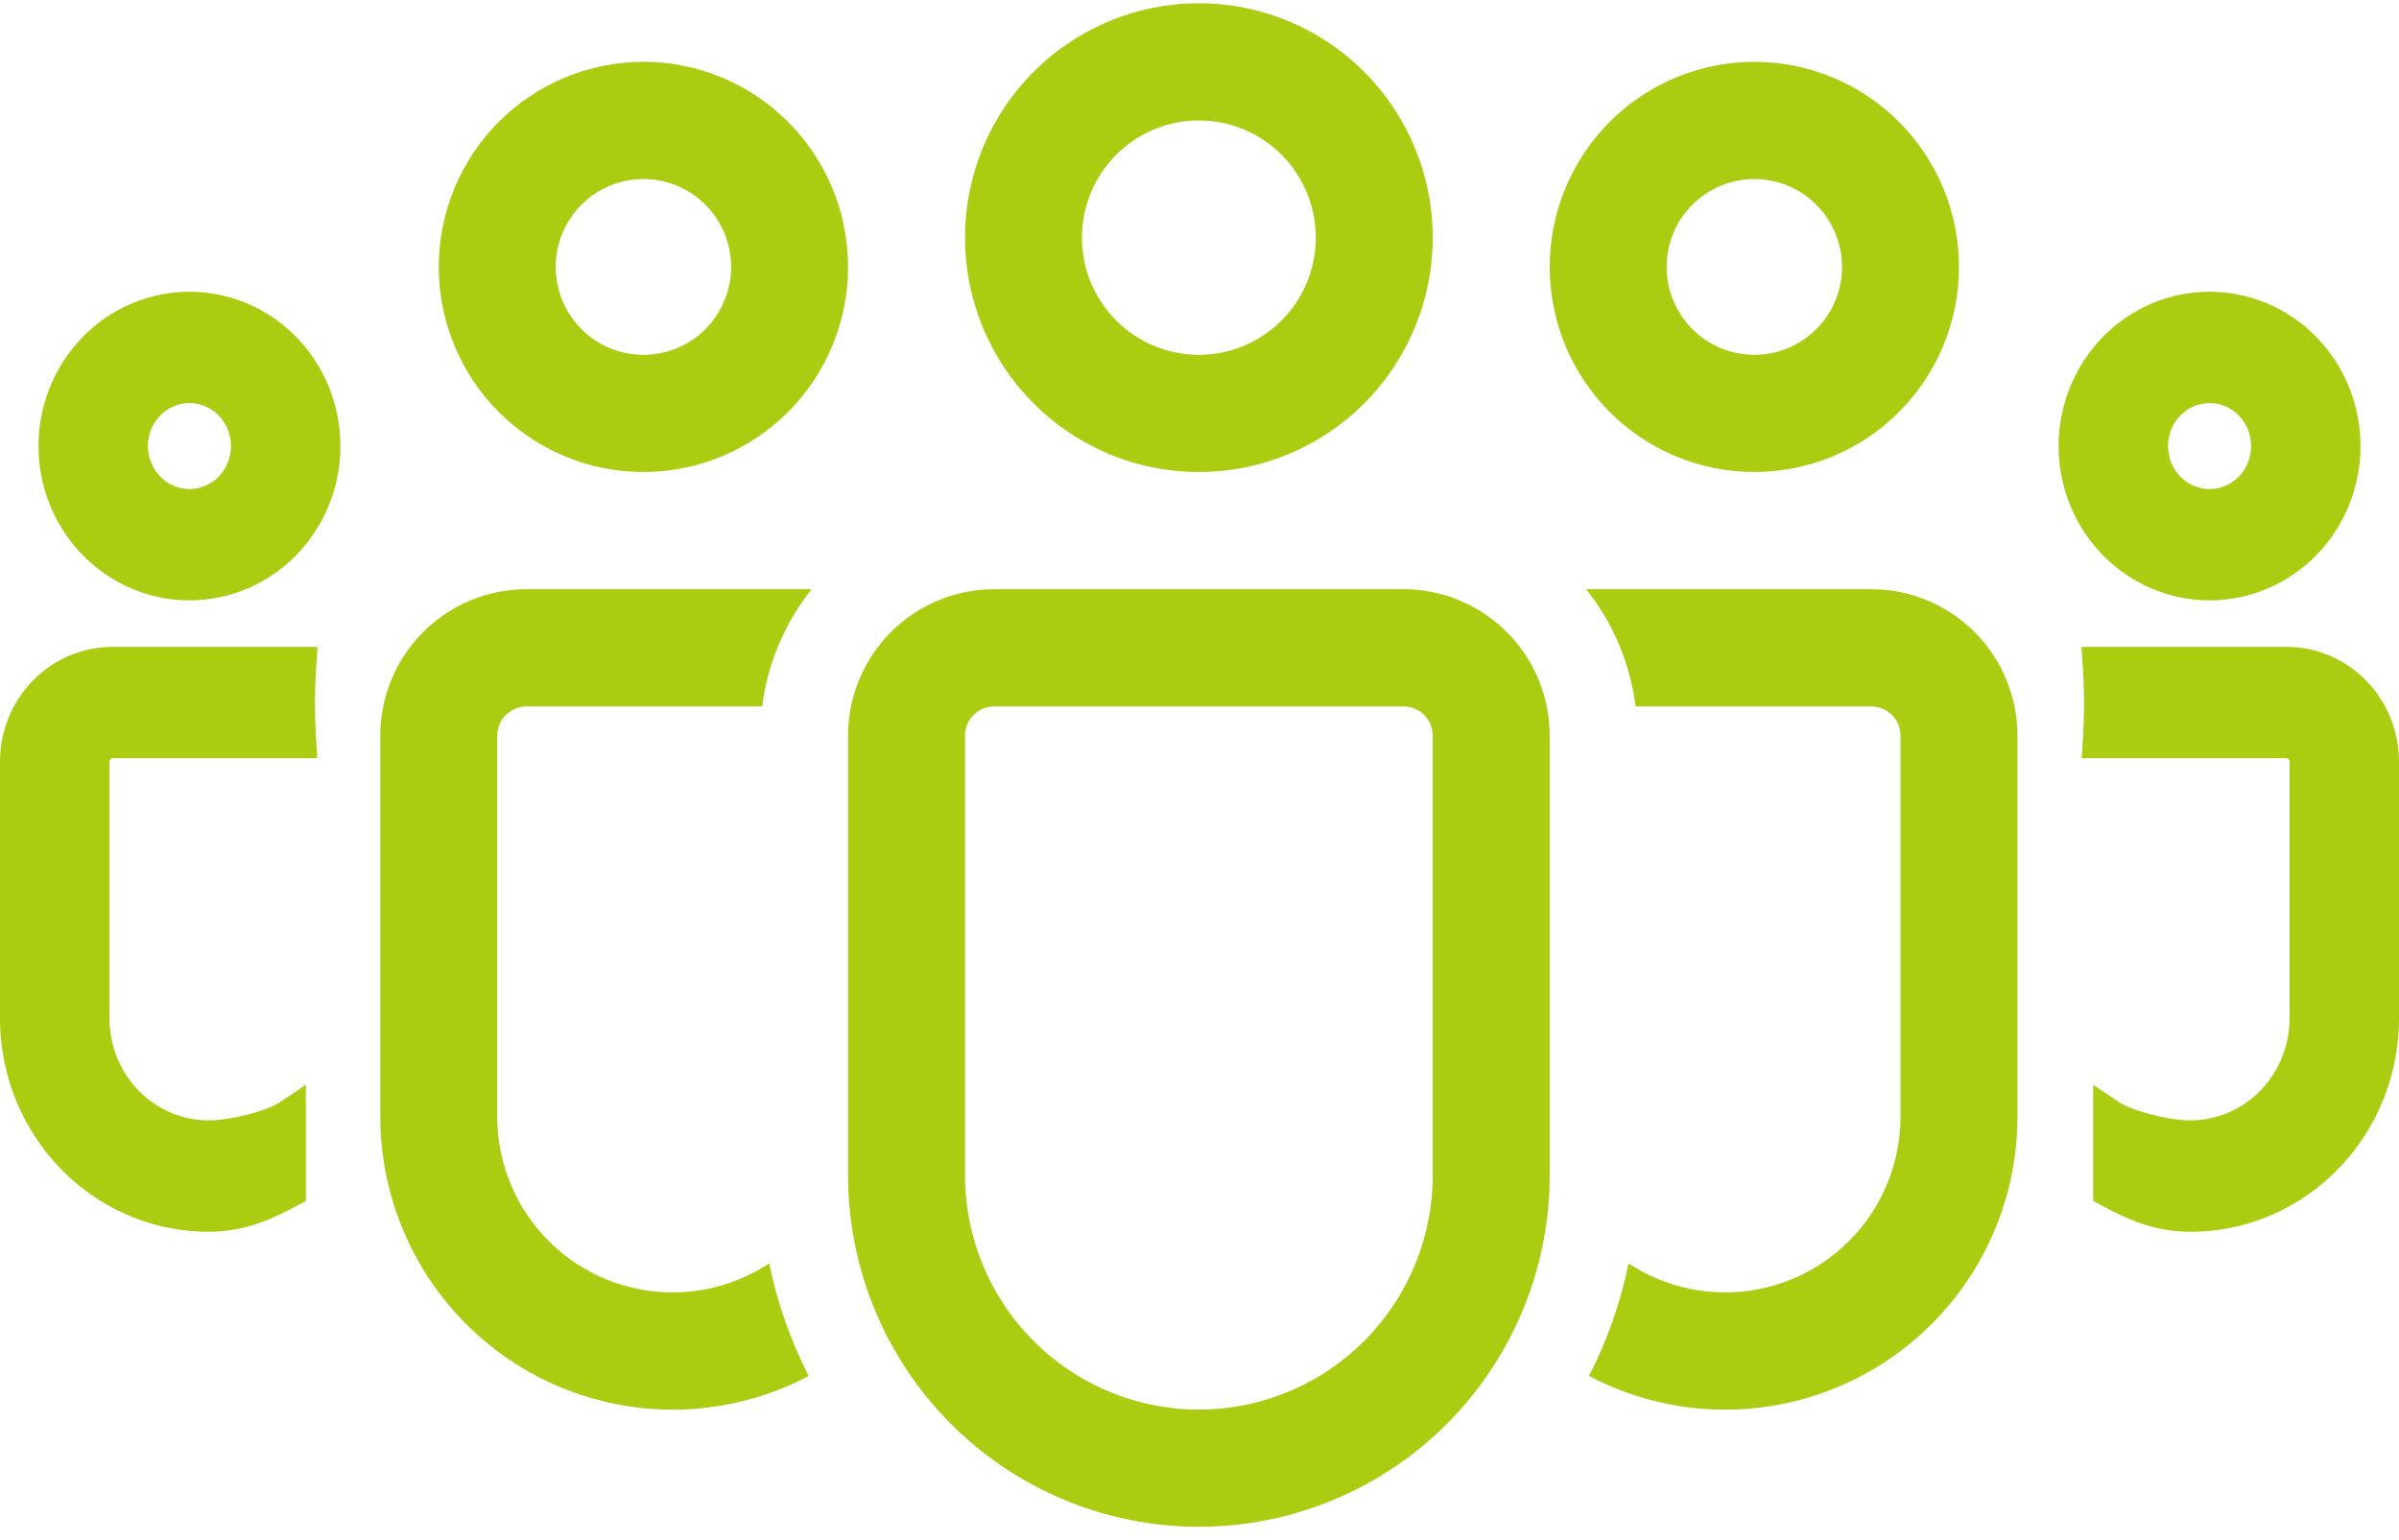 <svg width="148" height="95" viewBox="0 0 148 95" fill="none" xmlns="http://www.w3.org/2000/svg">
<path d="M73.961 7.431C72.048 7.431 70.213 8.193 68.86 9.549C67.507 10.905 66.747 12.744 66.747 14.662C66.747 16.579 67.507 18.418 68.86 19.774C70.213 21.13 72.048 21.892 73.961 21.892C75.874 21.892 77.709 21.13 79.062 19.774C80.415 18.418 81.175 16.579 81.175 14.662C81.175 12.744 80.415 10.905 79.062 9.549C77.709 8.193 75.874 7.431 73.961 7.431ZM59.532 14.662C59.532 10.826 61.053 7.148 63.758 4.436C66.464 1.724 70.134 0.2 73.961 0.2C77.788 0.2 81.458 1.724 84.163 4.436C86.869 7.148 88.389 10.826 88.389 14.662C88.389 18.497 86.869 22.175 84.163 24.887C81.458 27.599 77.788 29.123 73.961 29.123C70.134 29.123 66.464 27.599 63.758 24.887C61.053 22.175 59.532 18.497 59.532 14.662ZM108.229 11.046C106.794 11.046 105.418 11.617 104.403 12.634C103.388 13.652 102.818 15.031 102.818 16.469C102.818 17.907 103.388 19.287 104.403 20.304C105.418 21.321 106.794 21.892 108.229 21.892C109.664 21.892 111.04 21.321 112.055 20.304C113.069 19.287 113.64 17.907 113.64 16.469C113.64 15.031 113.069 13.652 112.055 12.634C111.04 11.617 109.664 11.046 108.229 11.046ZM95.604 16.469C95.604 14.807 95.93 13.162 96.565 11.627C97.199 10.091 98.129 8.697 99.302 7.522C100.474 6.347 101.866 5.414 103.397 4.779C104.929 4.143 106.571 3.815 108.229 3.815C109.887 3.815 111.528 4.143 113.06 4.779C114.592 5.414 115.984 6.347 117.156 7.522C118.328 8.697 119.258 10.091 119.893 11.627C120.527 13.162 120.854 14.807 120.854 16.469C120.854 19.825 119.524 23.044 117.156 25.417C114.788 27.79 111.577 29.123 108.229 29.123C104.88 29.123 101.669 27.79 99.302 25.417C96.934 23.044 95.604 19.825 95.604 16.469ZM34.282 16.469C34.282 15.031 34.852 13.652 35.867 12.634C36.882 11.617 38.258 11.046 39.693 11.046C41.128 11.046 42.504 11.617 43.519 12.634C44.534 13.652 45.104 15.031 45.104 16.469C45.104 17.907 44.534 19.287 43.519 20.304C42.504 21.321 41.128 21.892 39.693 21.892C38.258 21.892 36.882 21.321 35.867 20.304C34.852 19.287 34.282 17.907 34.282 16.469ZM39.693 3.815C36.345 3.815 33.133 5.149 30.766 7.522C28.398 9.895 27.068 13.113 27.068 16.469C27.068 19.825 28.398 23.044 30.766 25.417C33.133 27.79 36.345 29.123 39.693 29.123C43.041 29.123 46.253 27.79 48.62 25.417C50.988 23.044 52.318 19.825 52.318 16.469C52.318 13.113 50.988 9.895 48.62 7.522C46.253 5.149 43.041 3.815 39.693 3.815ZM47.452 77.949C45.821 79.027 43.928 79.641 41.977 79.728C40.025 79.815 38.086 79.371 36.365 78.442C34.645 77.513 33.208 76.135 32.206 74.454C31.204 72.772 30.675 70.851 30.675 68.892V45.392C30.675 44.913 30.865 44.453 31.203 44.114C31.542 43.775 32.001 43.585 32.479 43.585H47.019C47.352 40.938 48.408 38.436 50.071 36.354H32.479C30.087 36.354 27.793 37.306 26.102 39.001C24.411 40.696 23.461 42.995 23.461 45.392V68.892C23.46 72.005 24.261 75.066 25.787 77.778C27.313 80.489 29.511 82.76 32.17 84.37C34.828 85.98 37.856 86.874 40.961 86.967C44.066 87.059 47.141 86.346 49.891 84.898C48.766 82.703 47.946 80.365 47.452 77.949ZM98.031 84.898C100.781 86.346 103.856 87.059 106.961 86.967C110.066 86.874 113.094 85.98 115.752 84.37C118.411 82.76 120.609 80.489 122.135 77.778C123.661 75.066 124.462 72.005 124.461 68.892V45.392C124.461 42.995 123.511 40.696 121.82 39.001C120.128 37.306 117.835 36.354 115.443 36.354H97.851C99.514 38.436 100.57 40.938 100.903 43.585H115.443C115.921 43.585 116.38 43.775 116.718 44.114C117.057 44.453 117.247 44.913 117.247 45.392V68.892C117.247 70.851 116.718 72.772 115.716 74.454C114.714 76.135 113.277 77.513 111.557 78.442C109.836 79.371 107.897 79.815 105.945 79.728C103.993 79.641 102.101 79.027 100.47 77.949C99.976 80.365 99.156 82.703 98.031 84.898ZM61.336 36.354C58.944 36.354 56.651 37.306 54.959 39.001C53.268 40.696 52.318 42.995 52.318 45.392V72.508C52.318 78.261 54.598 83.778 58.657 87.846C62.716 91.915 68.221 94.2 73.961 94.2C79.701 94.2 85.206 91.915 89.265 87.846C93.324 83.778 95.604 78.261 95.604 72.508V45.392C95.604 42.995 94.654 40.696 92.963 39.001C91.271 37.306 88.978 36.354 86.586 36.354H61.336ZM59.532 45.392C59.532 44.913 59.722 44.453 60.061 44.114C60.399 43.775 60.858 43.585 61.336 43.585H86.586C87.064 43.585 87.523 43.775 87.861 44.114C88.2 44.453 88.389 44.913 88.389 45.392V72.508C88.389 76.343 86.869 80.021 84.163 82.734C81.458 85.446 77.788 86.969 73.961 86.969C70.134 86.969 66.464 85.446 63.758 82.734C61.053 80.021 59.532 76.343 59.532 72.508V45.392Z" fill="#AACD11"/>
<path fill-rule="evenodd" clip-rule="evenodd" d="M129.13 66.924V74.097L129.656 74.38C131.536 75.394 133.212 76.064 135.508 75.994C137.729 75.927 139.894 75.272 141.793 74.096C143.691 72.92 145.258 71.263 146.345 69.289C147.431 67.314 148.001 65.087 148 62.823V46.998C148 45.127 147.275 43.327 145.977 41.996C144.678 40.664 142.911 39.912 141.063 39.912H128.411L128.482 40.978C128.598 42.717 128.598 43.98 128.491 45.719L128.425 46.781H141.063C141.104 46.781 141.149 46.798 141.186 46.836C141.224 46.875 141.25 46.933 141.25 46.998V62.823C141.25 63.966 140.948 65.087 140.378 66.065C139.808 67.043 138.993 67.842 138.02 68.379C137.048 68.915 135.954 69.171 134.854 69.121C134.3 69.096 133.471 68.964 132.645 68.747C131.802 68.525 131.085 68.245 130.69 67.978L129.13 66.924ZM134.509 25.637C134.992 25.142 135.641 24.869 136.313 24.869C136.984 24.869 137.633 25.142 138.116 25.637C138.599 26.133 138.875 26.81 138.875 27.521C138.875 28.232 138.599 28.91 138.116 29.405C137.633 29.9 136.984 30.173 136.313 30.173C135.641 30.173 134.992 29.9 134.509 29.405C134.026 28.91 133.75 28.232 133.75 27.521C133.75 26.81 134.026 26.133 134.509 25.637ZM127.706 23.886C127.24 25.039 127 26.274 127 27.521C127 30.038 127.975 32.458 129.719 34.245C131.463 36.033 133.835 37.042 136.313 37.042C138.79 37.042 141.162 36.033 142.906 34.245C144.65 32.458 145.625 30.038 145.625 27.521C145.625 26.274 145.385 25.039 144.919 23.886C144.453 22.732 143.77 21.683 142.906 20.797C142.043 19.912 141.016 19.209 139.884 18.728C138.753 18.248 137.539 18 136.313 18C135.086 18 133.872 18.248 132.741 18.728C131.609 19.209 130.582 19.912 129.719 20.797C128.855 21.683 128.172 22.732 127.706 23.886Z" fill="#AACD11"/>
<path fill-rule="evenodd" clip-rule="evenodd" d="M18.87 66.924V74.097L18.344 74.38C16.464 75.394 14.788 76.064 12.492 75.994C10.271 75.927 8.106 75.272 6.207 74.096C4.309 72.92 2.742 71.263 1.655 69.289C0.569 67.314 -0.001 65.087 0 62.823V46.998C0 45.127 0.725 43.327 2.023 41.996C3.322 40.664 5.089 39.912 6.938 39.912H19.589L19.518 40.978C19.402 42.717 19.402 43.98 19.509 45.719L19.575 46.781H6.938C6.896 46.781 6.851 46.798 6.814 46.836C6.776 46.875 6.75 46.933 6.75 46.998V62.823C6.75 63.966 7.052 65.087 7.622 66.065C8.192 67.043 9.007 67.842 9.98 68.379C10.952 68.915 12.046 69.171 13.146 69.121C13.7 69.096 14.53 68.964 15.355 68.747C16.198 68.525 16.915 68.245 17.31 67.978L18.87 66.924ZM13.491 25.637C13.008 25.142 12.359 24.869 11.688 24.869C11.016 24.869 10.367 25.142 9.884 25.637C9.401 26.133 9.125 26.81 9.125 27.521C9.125 28.232 9.401 28.91 9.884 29.405C10.367 29.9 11.016 30.173 11.688 30.173C12.359 30.173 13.008 29.9 13.491 29.405C13.974 28.91 14.25 28.232 14.25 27.521C14.25 26.81 13.974 26.133 13.491 25.637ZM20.294 23.886C20.76 25.039 21 26.274 21 27.521C21 30.038 20.025 32.458 18.281 34.245C16.537 36.033 14.165 37.042 11.688 37.042C9.21 37.042 6.838 36.033 5.094 34.245C3.35 32.458 2.375 30.038 2.375 27.521C2.375 26.274 2.615 25.039 3.081 23.886C3.547 22.732 4.23 21.683 5.094 20.797C5.957 19.912 6.984 19.209 8.116 18.728C9.247 18.248 10.461 18 11.688 18C12.914 18 14.128 18.248 15.259 18.728C16.391 19.209 17.418 19.912 18.281 20.797C19.145 21.683 19.828 22.732 20.294 23.886Z" fill="#AACD11"/>
</svg>
